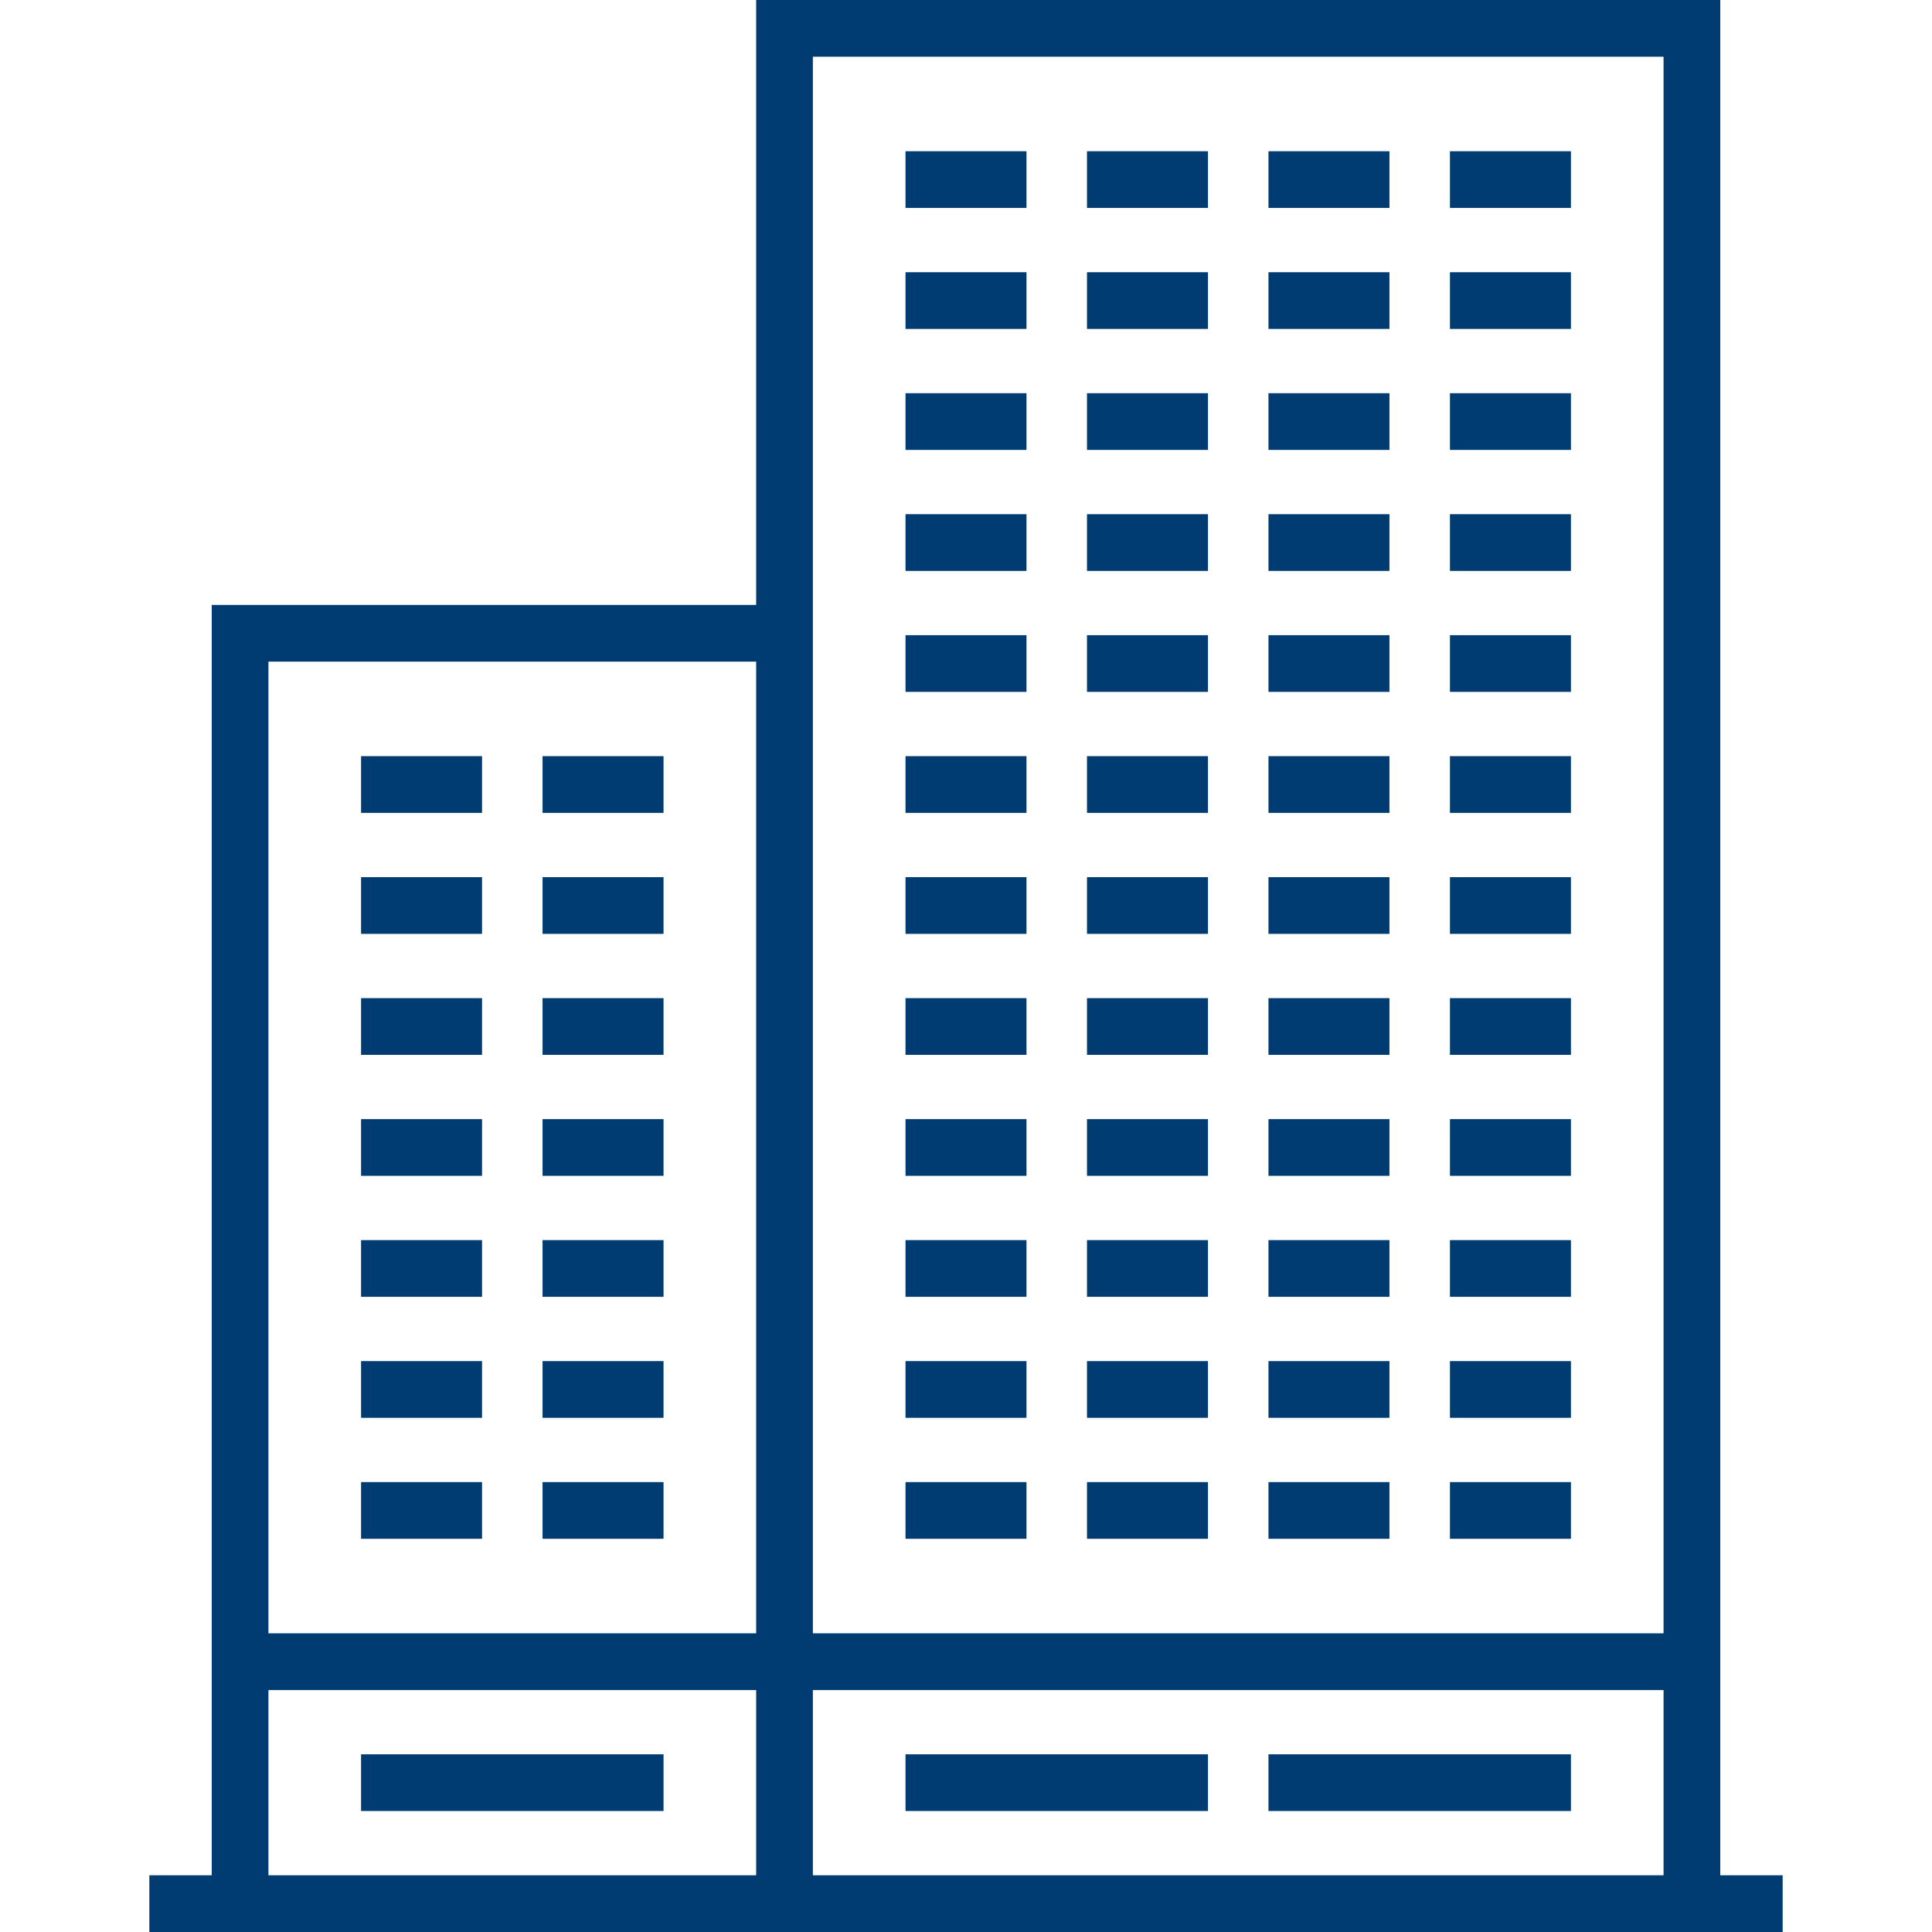 <svg xmlns="http://www.w3.org/2000/svg" xmlns:xlink="http://www.w3.org/1999/xlink" id="Capa_1" x="0px" y="0px" viewBox="0 0 511 511" style="enable-background:new 0 0 511 511;" xml:space="preserve" width="512px" height="512px" class=""><g><g>
	<path d="M455,496V0H200v160H56v336H39.5v15H56h144h15h240h16.5v-15H455z M215,15h225v417H215V160V15z M200,175v257H71V175H200z    M71,496v-49h129v49H71z M215,496v-49h225v49H215z" data-original="#000000" class="active-path" data-old_color="#000000" fill="#003C71"></path>
	<rect x="383.5" y="392" width="32" height="15" data-original="#000000" class="active-path" data-old_color="#000000" fill="#003C71"></rect>
	<rect x="335.5" y="392" width="32" height="15" data-original="#000000" class="active-path" data-old_color="#000000" fill="#003C71"></rect>
	<rect x="287.5" y="392" width="32" height="15" data-original="#000000" class="active-path" data-old_color="#000000" fill="#003C71"></rect>
	<rect x="239.5" y="392" width="32" height="15" data-original="#000000" class="active-path" data-old_color="#000000" fill="#003C71"></rect>
	<rect x="383.5" y="360" width="32" height="15" data-original="#000000" class="active-path" data-old_color="#000000" fill="#003C71"></rect>
	<rect x="335.5" y="360" width="32" height="15" data-original="#000000" class="active-path" data-old_color="#000000" fill="#003C71"></rect>
	<rect x="287.5" y="360" width="32" height="15" data-original="#000000" class="active-path" data-old_color="#000000" fill="#003C71"></rect>
	<rect x="239.5" y="360" width="32" height="15" data-original="#000000" class="active-path" data-old_color="#000000" fill="#003C71"></rect>
	<rect x="383.5" y="328" width="32" height="15" data-original="#000000" class="active-path" data-old_color="#000000" fill="#003C71"></rect>
	<rect x="335.5" y="328" width="32" height="15" data-original="#000000" class="active-path" data-old_color="#000000" fill="#003C71"></rect>
	<rect x="287.5" y="328" width="32" height="15" data-original="#000000" class="active-path" data-old_color="#000000" fill="#003C71"></rect>
	<rect x="239.5" y="328" width="32" height="15" data-original="#000000" class="active-path" data-old_color="#000000" fill="#003C71"></rect>
	<rect x="383.5" y="296" width="32" height="15" data-original="#000000" class="active-path" data-old_color="#000000" fill="#003C71"></rect>
	<rect x="335.5" y="296" width="32" height="15" data-original="#000000" class="active-path" data-old_color="#000000" fill="#003C71"></rect>
	<rect x="287.5" y="296" width="32" height="15" data-original="#000000" class="active-path" data-old_color="#000000" fill="#003C71"></rect>
	<rect x="239.5" y="296" width="32" height="15" data-original="#000000" class="active-path" data-old_color="#000000" fill="#003C71"></rect>
	<rect x="383.5" y="264" width="32" height="15" data-original="#000000" class="active-path" data-old_color="#000000" fill="#003C71"></rect>
	<rect x="335.5" y="264" width="32" height="15" data-original="#000000" class="active-path" data-old_color="#000000" fill="#003C71"></rect>
	<rect x="287.5" y="264" width="32" height="15" data-original="#000000" class="active-path" data-old_color="#000000" fill="#003C71"></rect>
	<rect x="239.5" y="264" width="32" height="15" data-original="#000000" class="active-path" data-old_color="#000000" fill="#003C71"></rect>
	<rect x="383.5" y="232" width="32" height="15" data-original="#000000" class="active-path" data-old_color="#000000" fill="#003C71"></rect>
	<rect x="335.5" y="232" width="32" height="15" data-original="#000000" class="active-path" data-old_color="#000000" fill="#003C71"></rect>
	<rect x="287.5" y="232" width="32" height="15" data-original="#000000" class="active-path" data-old_color="#000000" fill="#003C71"></rect>
	<rect x="239.5" y="232" width="32" height="15" data-original="#000000" class="active-path" data-old_color="#000000" fill="#003C71"></rect>
	<rect x="383.5" y="200" width="32" height="15" data-original="#000000" class="active-path" data-old_color="#000000" fill="#003C71"></rect>
	<rect x="335.5" y="200" width="32" height="15" data-original="#000000" class="active-path" data-old_color="#000000" fill="#003C71"></rect>
	<rect x="287.5" y="200" width="32" height="15" data-original="#000000" class="active-path" data-old_color="#000000" fill="#003C71"></rect>
	<rect x="239.5" y="200" width="32" height="15" data-original="#000000" class="active-path" data-old_color="#000000" fill="#003C71"></rect>
	<rect x="383.5" y="168" width="32" height="15" data-original="#000000" class="active-path" data-old_color="#000000" fill="#003C71"></rect>
	<rect x="335.5" y="168" width="32" height="15" data-original="#000000" class="active-path" data-old_color="#000000" fill="#003C71"></rect>
	<rect x="287.5" y="168" width="32" height="15" data-original="#000000" class="active-path" data-old_color="#000000" fill="#003C71"></rect>
	<rect x="239.5" y="168" width="32" height="15" data-original="#000000" class="active-path" data-old_color="#000000" fill="#003C71"></rect>
	<rect x="143.5" y="392" width="32" height="15" data-original="#000000" class="active-path" data-old_color="#000000" fill="#003C71"></rect>
	<rect x="95.5" y="392" width="32" height="15" data-original="#000000" class="active-path" data-old_color="#000000" fill="#003C71"></rect>
	<rect x="143.5" y="360" width="32" height="15" data-original="#000000" class="active-path" data-old_color="#000000" fill="#003C71"></rect>
	<rect x="95.5" y="360" width="32" height="15" data-original="#000000" class="active-path" data-old_color="#000000" fill="#003C71"></rect>
	<rect x="143.5" y="328" width="32" height="15" data-original="#000000" class="active-path" data-old_color="#000000" fill="#003C71"></rect>
	<rect x="95.5" y="328" width="32" height="15" data-original="#000000" class="active-path" data-old_color="#000000" fill="#003C71"></rect>
	<rect x="143.5" y="296" width="32" height="15" data-original="#000000" class="active-path" data-old_color="#000000" fill="#003C71"></rect>
	<rect x="95.5" y="296" width="32" height="15" data-original="#000000" class="active-path" data-old_color="#000000" fill="#003C71"></rect>
	<rect x="143.5" y="264" width="32" height="15" data-original="#000000" class="active-path" data-old_color="#000000" fill="#003C71"></rect>
	<rect x="95.5" y="264" width="32" height="15" data-original="#000000" class="active-path" data-old_color="#000000" fill="#003C71"></rect>
	<rect x="143.5" y="232" width="32" height="15" data-original="#000000" class="active-path" data-old_color="#000000" fill="#003C71"></rect>
	<rect x="95.5" y="232" width="32" height="15" data-original="#000000" class="active-path" data-old_color="#000000" fill="#003C71"></rect>
	<rect x="143.5" y="200" width="32" height="15" data-original="#000000" class="active-path" data-old_color="#000000" fill="#003C71"></rect>
	<rect x="95.5" y="200" width="32" height="15" data-original="#000000" class="active-path" data-old_color="#000000" fill="#003C71"></rect>
	<rect x="383.5" y="136" width="32" height="15" data-original="#000000" class="active-path" data-old_color="#000000" fill="#003C71"></rect>
	<rect x="335.5" y="136" width="32" height="15" data-original="#000000" class="active-path" data-old_color="#000000" fill="#003C71"></rect>
	<rect x="287.5" y="136" width="32" height="15" data-original="#000000" class="active-path" data-old_color="#000000" fill="#003C71"></rect>
	<rect x="239.5" y="136" width="32" height="15" data-original="#000000" class="active-path" data-old_color="#000000" fill="#003C71"></rect>
	<rect x="383.5" y="104" width="32" height="15" data-original="#000000" class="active-path" data-old_color="#000000" fill="#003C71"></rect>
	<rect x="335.5" y="104" width="32" height="15" data-original="#000000" class="active-path" data-old_color="#000000" fill="#003C71"></rect>
	<rect x="287.5" y="104" width="32" height="15" data-original="#000000" class="active-path" data-old_color="#000000" fill="#003C71"></rect>
	<rect x="239.5" y="104" width="32" height="15" data-original="#000000" class="active-path" data-old_color="#000000" fill="#003C71"></rect>
	<rect x="383.5" y="72" width="32" height="15" data-original="#000000" class="active-path" data-old_color="#000000" fill="#003C71"></rect>
	<rect x="335.5" y="72" width="32" height="15" data-original="#000000" class="active-path" data-old_color="#000000" fill="#003C71"></rect>
	<rect x="287.5" y="72" width="32" height="15" data-original="#000000" class="active-path" data-old_color="#000000" fill="#003C71"></rect>
	<rect x="239.5" y="72" width="32" height="15" data-original="#000000" class="active-path" data-old_color="#000000" fill="#003C71"></rect>
	<rect x="383.5" y="40" width="32" height="15" data-original="#000000" class="active-path" data-old_color="#000000" fill="#003C71"></rect>
	<rect x="335.5" y="40" width="32" height="15" data-original="#000000" class="active-path" data-old_color="#000000" fill="#003C71"></rect>
	<rect x="287.5" y="40" width="32" height="15" data-original="#000000" class="active-path" data-old_color="#000000" fill="#003C71"></rect>
	<rect x="239.5" y="40" width="32" height="15" data-original="#000000" class="active-path" data-old_color="#000000" fill="#003C71"></rect>
	<rect x="239.5" y="464" width="80" height="15" data-original="#000000" class="active-path" data-old_color="#000000" fill="#003C71"></rect>
	<rect x="95.5" y="464" width="80" height="15" data-original="#000000" class="active-path" data-old_color="#000000" fill="#003C71"></rect>
	<rect x="335.5" y="464" width="80" height="15" data-original="#000000" class="active-path" data-old_color="#000000" fill="#003C71"></rect>
</g></g> </svg>